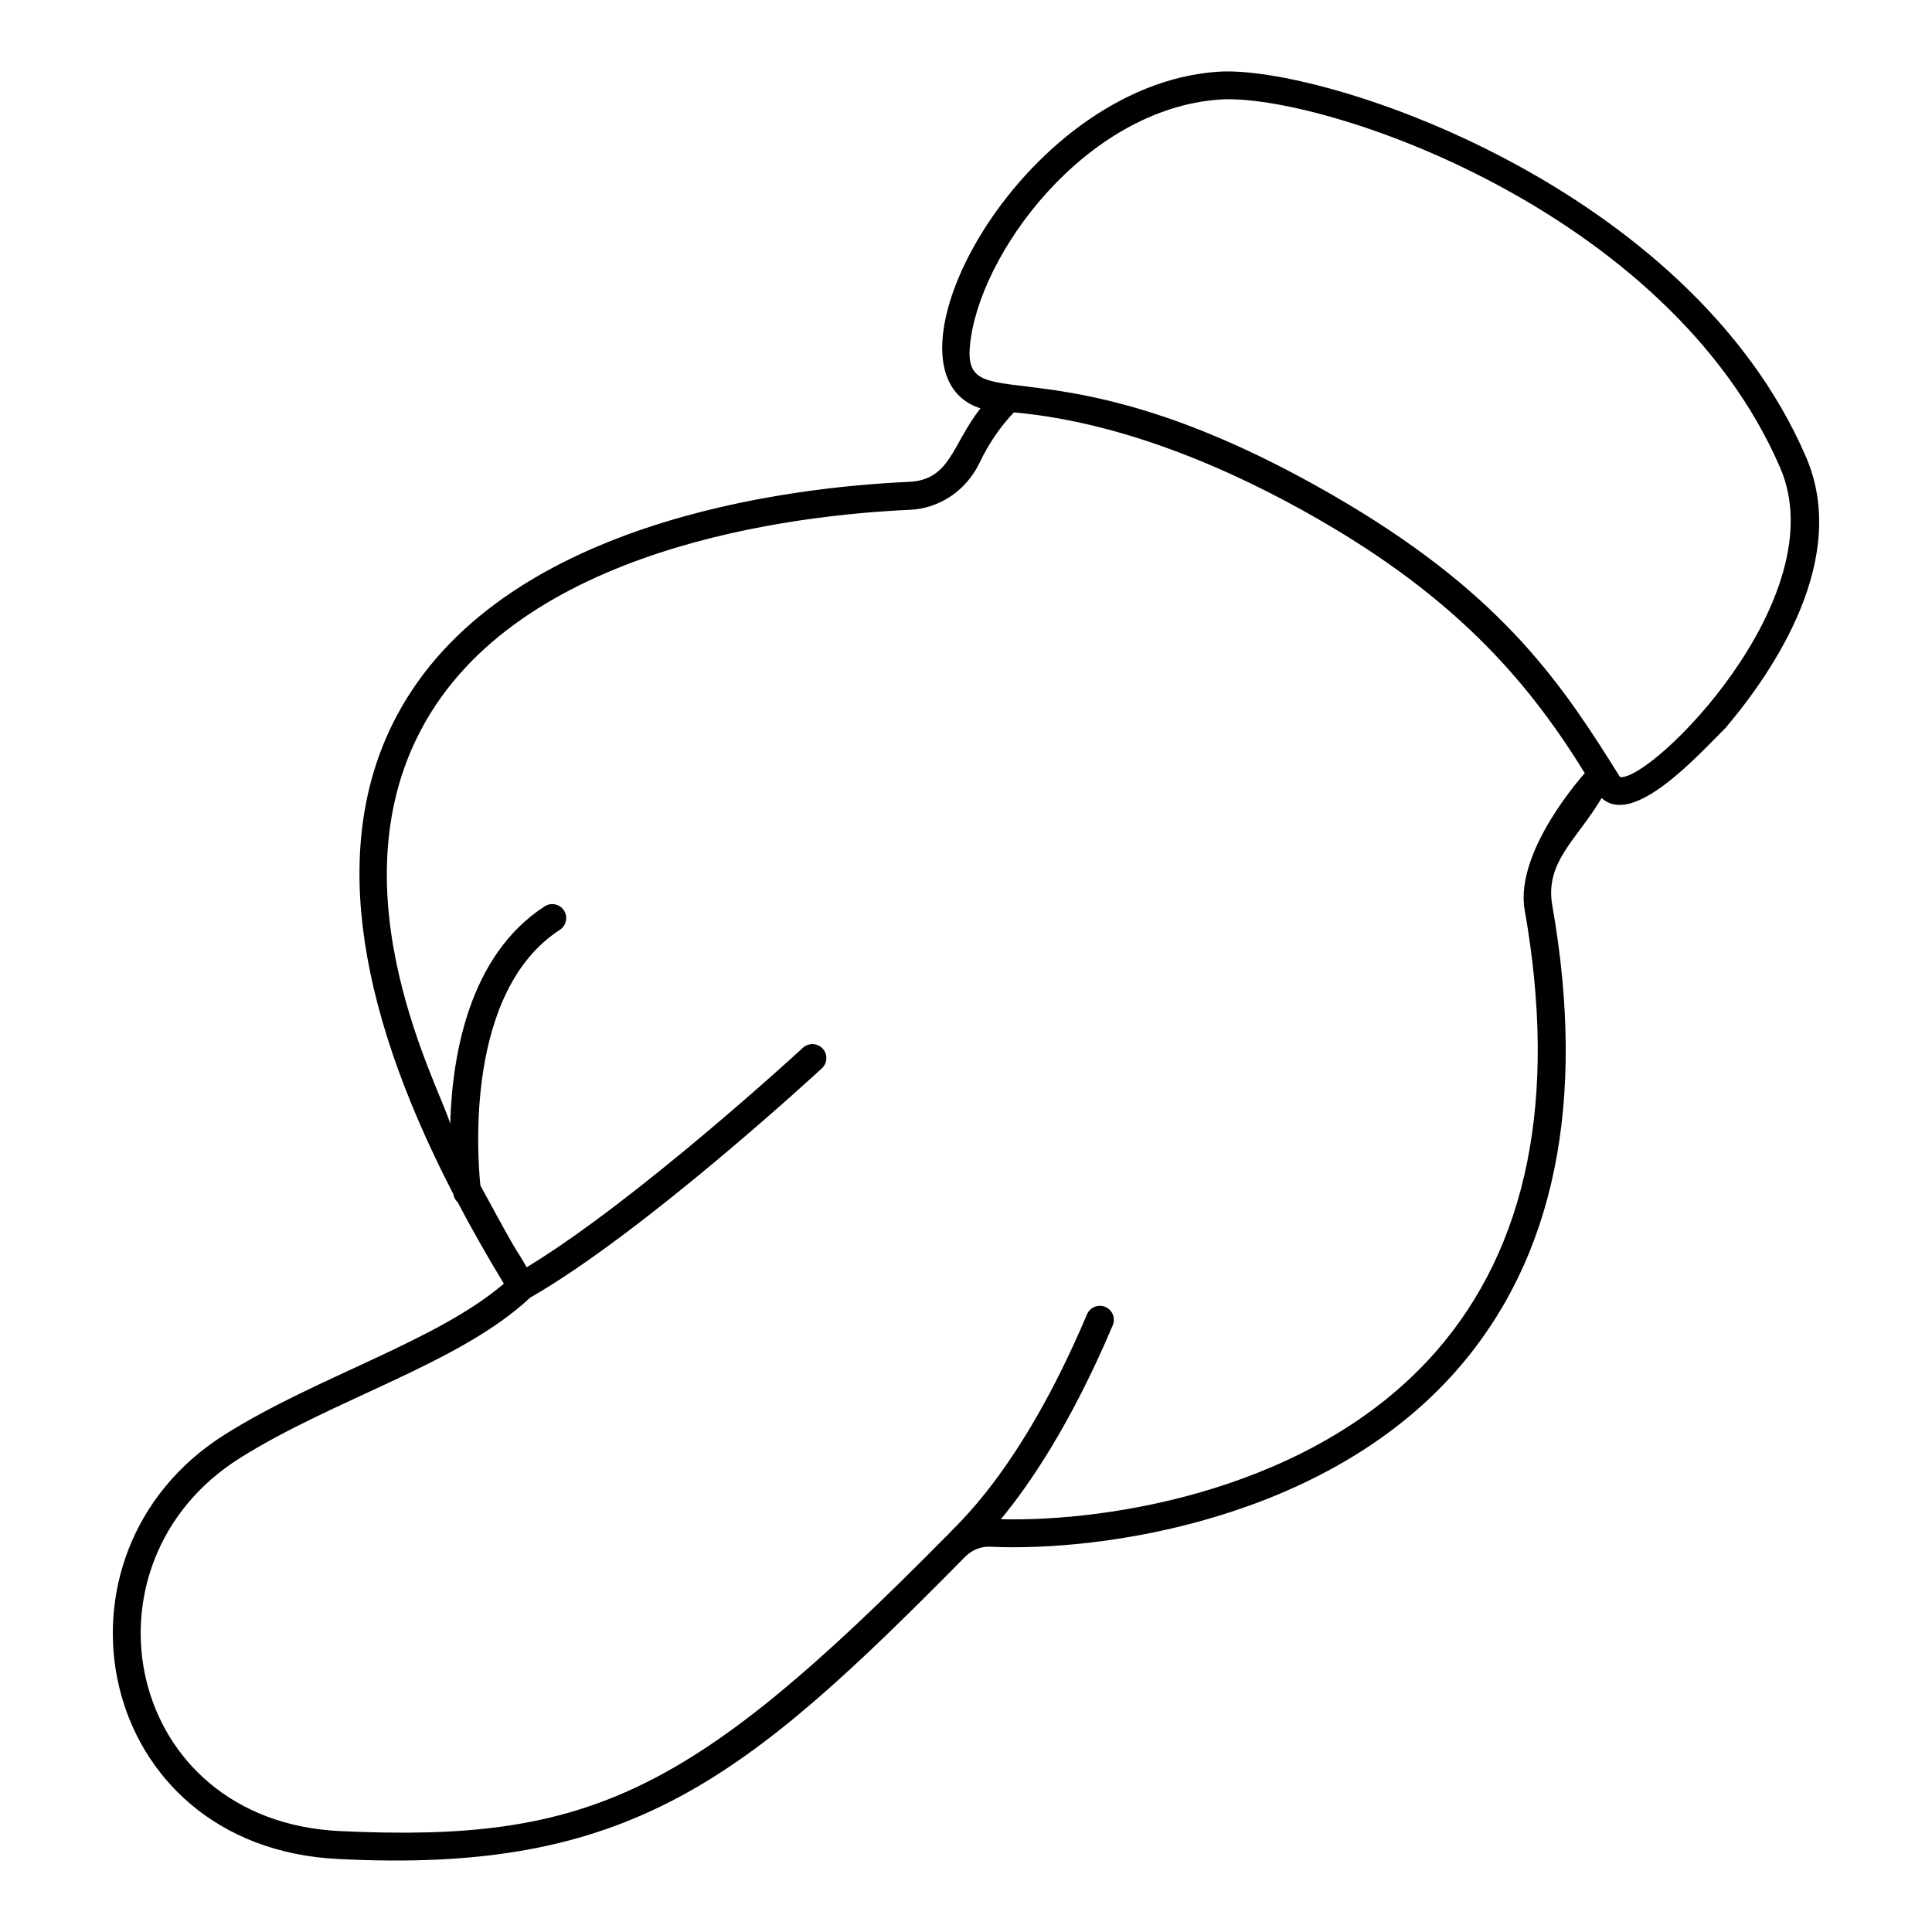 <?xml version="1.0" encoding="UTF-8"?>
<!-- Uploaded to: ICON Repo, www.svgrepo.com, Generator: ICON Repo Mixer Tools -->
<svg fill="#000000" width="800px" height="800px" version="1.1" viewBox="144 144 512 512" xmlns="http://www.w3.org/2000/svg">
 <path d="m622.6 265.07c-31.008-71.867-128.03-103.98-155.85-102.06-52.691 3.617-92.633 79.746-62.902 89.203-7.684 9.738-7.906 19.004-19.078 19.488-31.672 1.445-108.36 10.371-135.73 62.195-16.926 32.004-11.855 74.488 15.07 126.49 0 0.008 0.008 0.016 0.008 0.023v0.027c0.008 0.016 0.016 0.031 0.023 0.047 0.141 0.852 0.559 1.59 1.156 2.129 0 0.004 0.004 0.004 0.004 0.008 0 0.039 0.035 0.039 0.035 0.074 3.668 7.004 7.742 14.152 12.188 21.488-17.797 15.254-49.473 24.602-73.867 39.934-50.152 31.457-34.766 109.46 30.043 112.54 77.352 3.945 107.64-20.859 166.11-80.129 1.777-1.777 4.148-2.742 6.559-2.629 29.449 1.371 88.684-6.965 123.58-46.676 26.043-29.637 34.602-71.125 25.414-123.32-2.012-11.457 6.606-17.469 13.078-28.414 8.422 7.731 25.375-11.148 32.82-18.559 12.961-15.297 32.965-44.934 21.336-71.863zm-74.535 120.13c8.781 49.863 0.816 89.277-23.672 117.14-32.082 36.488-86.242 44.973-115.14 44.27h-0.016c7.445-8.988 18.52-25.082 29.656-51.406 0.797-1.887-0.082-4.059-1.969-4.856s-4.059 0.086-4.856 1.969c-17.898 42.309-35.246 56.273-37.039 58.582-0.664 0.617-0.434 0.402-0.484 0.449-67.09 67.941-94.094 81.055-160.48 77.906-57.203-2.707-70.82-71.062-26.449-98.871 24.852-15.664 58.367-25.113 76.863-42.484 29.867-17.086 75.391-58.992 77.32-60.777 1.504-1.391 1.598-3.731 0.211-5.234-1.387-1.5-3.731-1.598-5.234-0.211-0.457 0.422-43.988 40.5-73.207 58.16-3.953-6.93-0.23 0.496-12.266-21.676-0.805-7.828-4.055-51.461 21.062-67.754 1.715-1.113 2.203-3.406 1.09-5.125-1.113-1.715-3.402-2.207-5.125-1.09-20.078 13.023-24.512 39.543-25.02 57.613-2.68-9.543-30.902-60.676-7.723-104.43 25.598-48.453 99.094-56.898 129.51-58.27 7.926-0.336 15.004-5.148 18.523-12.523 2.445-5.113 5.484-9.52 9.074-13.297 32.23 2.891 63.531 18.043 84.574 30.598 34 20.285 52.32 41.621 66.719 65.016 0 0-18.703 20.547-15.93 36.301zm25.262-35.266c-15.008-24.043-30.316-47.391-72.238-72.422-76.789-45.738-101.84-21.348-100.06-41.75 2.133-24.113 30.434-62.883 66.199-65.383 26.598-1.816 118.91 28.934 148.55 97.613 14.805 34.305-33.977 83.047-42.453 81.941z"/>
</svg>